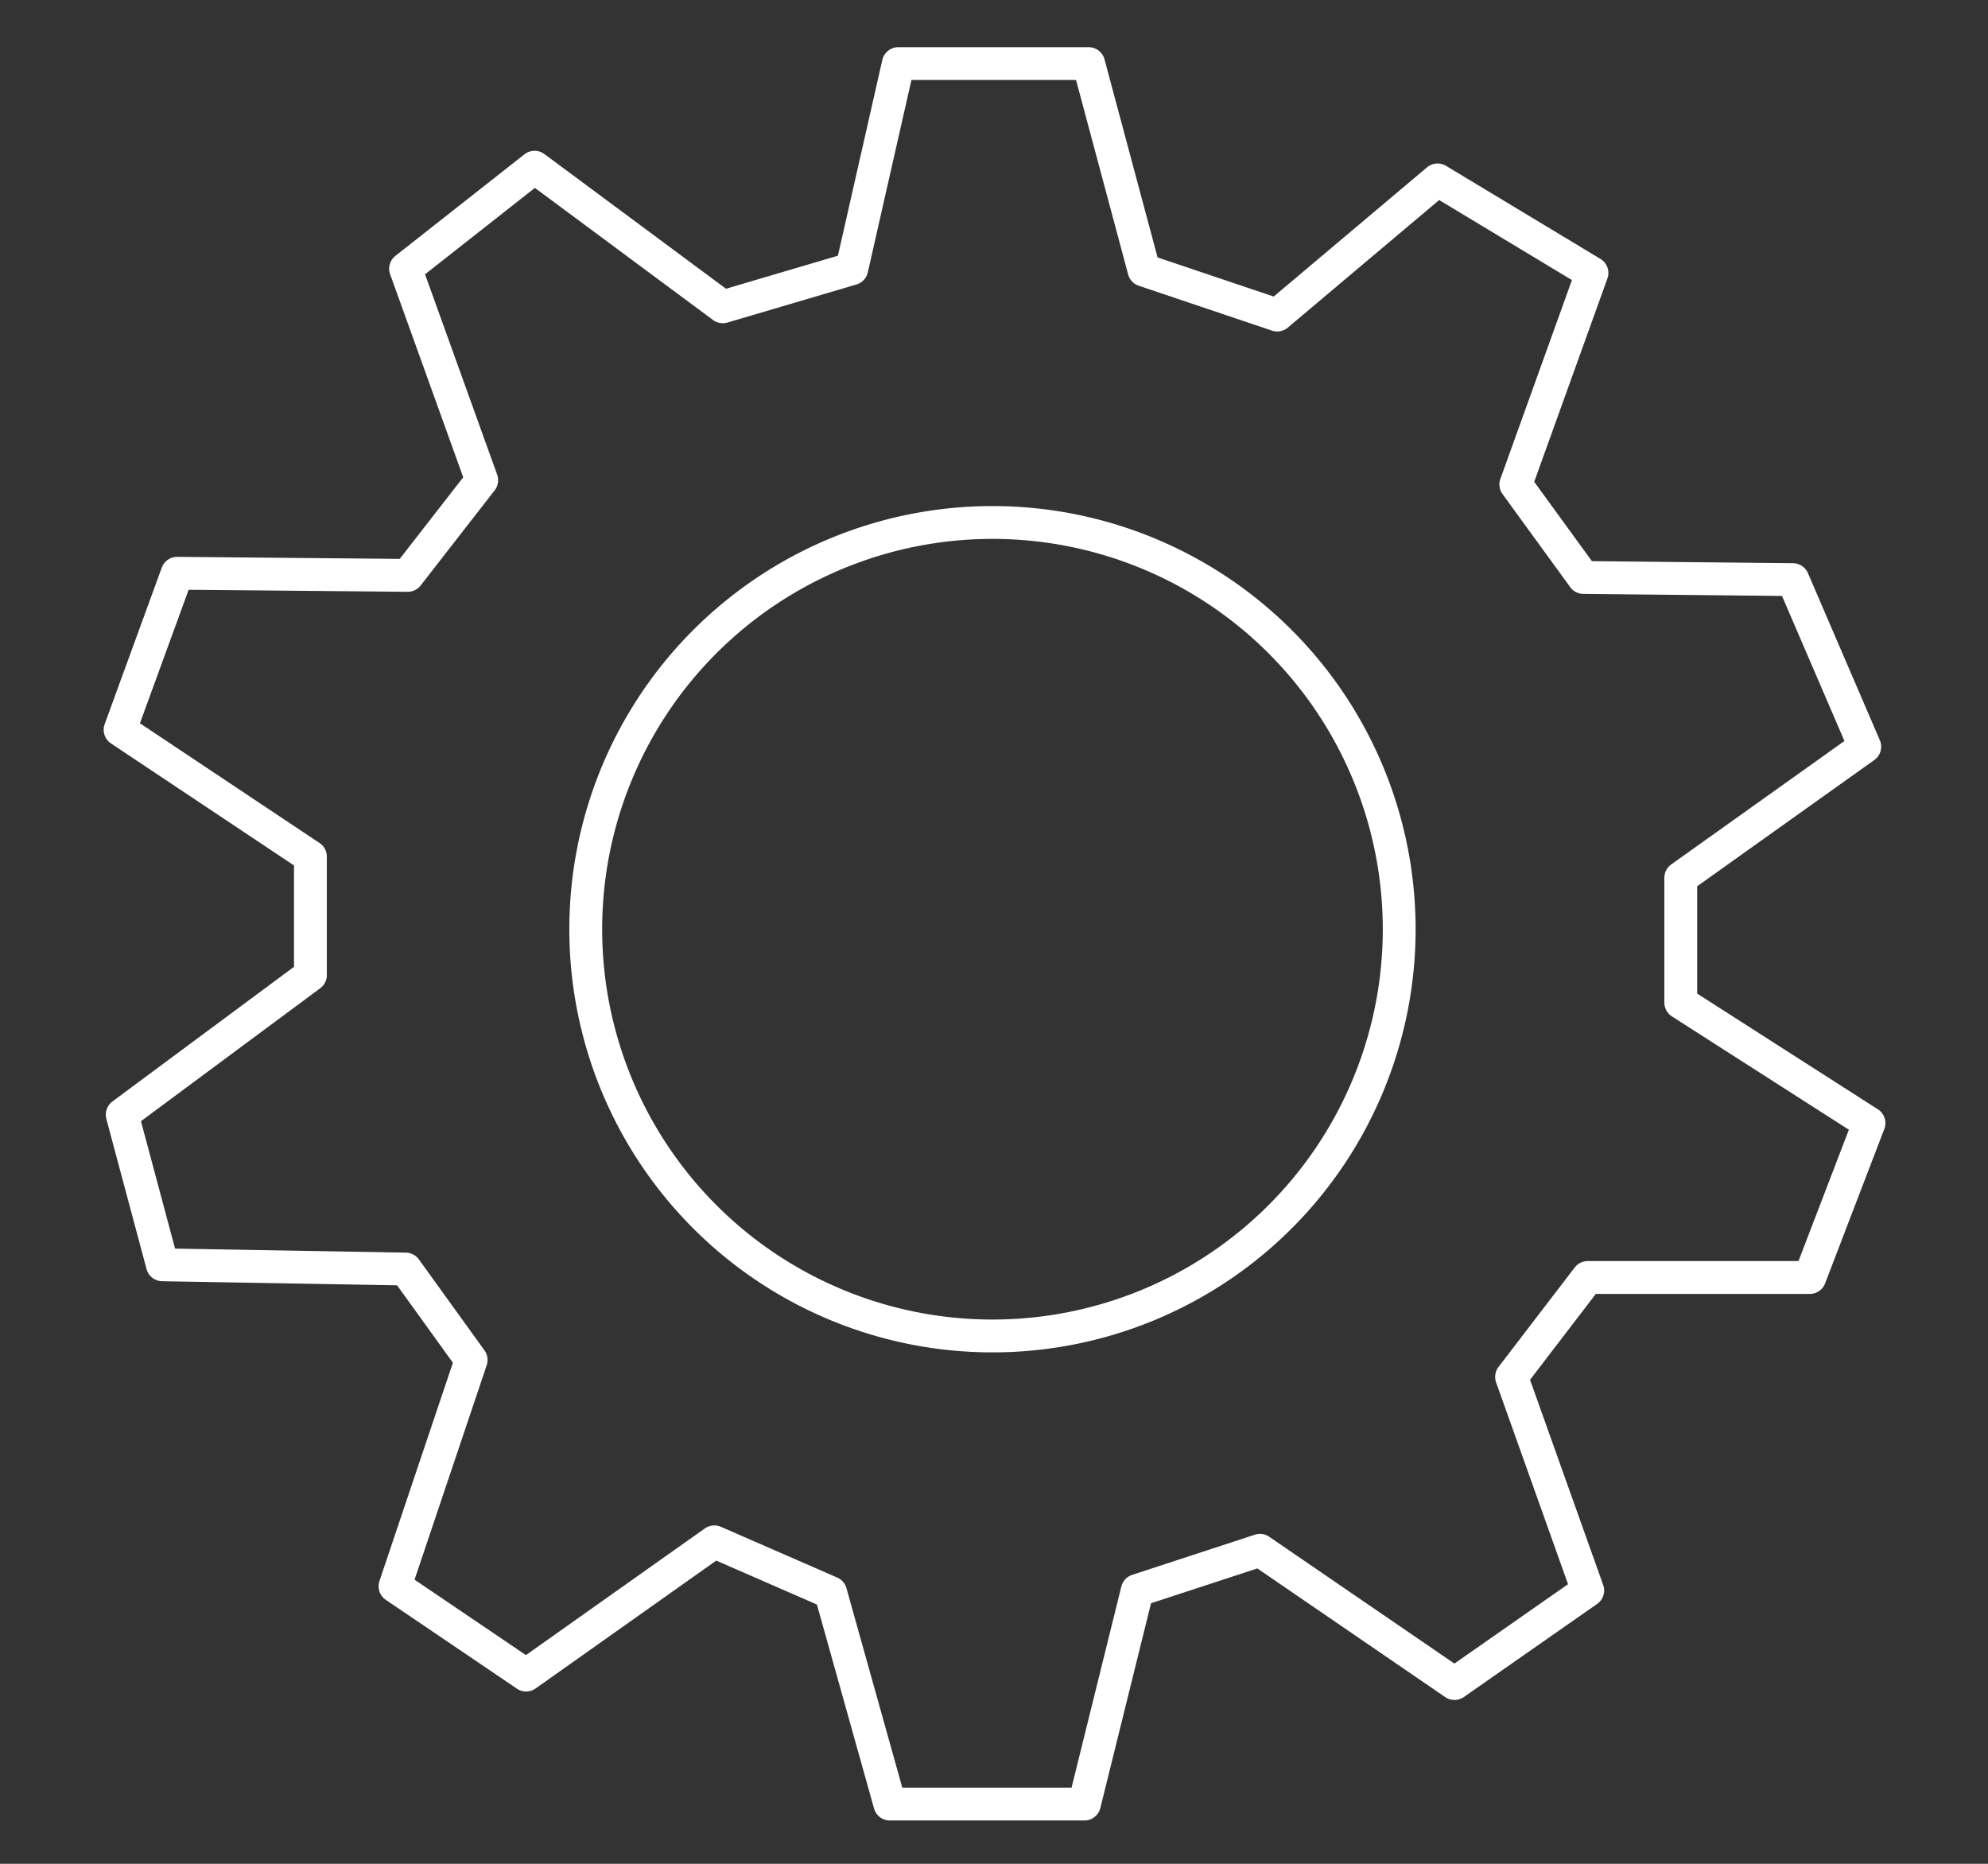 <?xml version="1.0" encoding="UTF-8" standalone="no"?>
<svg
   xmlns:dc="http://purl.org/dc/elements/1.1/"
   xmlns:cc="http://creativecommons.org/ns#"
   xmlns:rdf="http://www.w3.org/1999/02/22-rdf-syntax-ns#"
   xmlns:svg="http://www.w3.org/2000/svg"
   xmlns="http://www.w3.org/2000/svg"
   xmlns:sodipodi="http://sodipodi.sourceforge.net/DTD/sodipodi-0.dtd"
   xmlns:inkscape="http://www.inkscape.org/namespaces/inkscape"
   width="160mm"
   height="150mm"
   viewBox="0 0 160 150"
   version="1.1"
   id="svg8"
   sodipodi:docname="engrenage.svg"
   inkscape:version="1.0 (4035a4fb49, 2020-05-01)">
  <rect x="0" y="0" width="160" height="150" fill="#333333" stroke="none"/>
  <defs
     id="defs2" />
  <sodipodi:namedview
     fit-margin-bottom="0"
     fit-margin-right="0"
     fit-margin-left="0"
     fit-margin-top="0"
     id="base"
     pagecolor="#ffffff"
     bordercolor="#666666"
     borderopacity="1.0"
     inkscape:pageopacity="0.0"
     inkscape:pageshadow="2"
     inkscape:zoom="0.7"
     inkscape:cx="733.93856"
     inkscape:cy="371.48533"
     inkscape:document-units="px"
     inkscape:current-layer="g876"
     inkscape:document-rotation="0"
     showgrid="false"
     inkscape:window-width="1920"
     inkscape:window-height="1017"
     inkscape:window-x="1912"
     inkscape:window-y="-8"
     inkscape:window-maximized="1" />
  <g
     transform="translate(-50.752,-6.786)"
     inkscape:label="Calque 1"
     inkscape:groupmode="layer"
     id="layer1">
    <g
       style="stroke:#000000;stroke-width:2.646;stroke-linecap:round;stroke-linejoin:round;stroke-miterlimit:4;stroke-dasharray:none;stroke-opacity:1"
       id="g868">
      <g
         style="stroke:#000000;stroke-width:5.174;stroke-miterlimit:4;stroke-dasharray:none;stroke-opacity:1"
         transform="matrix(0.511,0,0,0.511,-17.128,-15.567)"
         id="g852">
        <g
           style="stroke-width:5.837;stroke-miterlimit:4;stroke-dasharray:none"
           transform="matrix(0.886,0,0,0.886,30.548,-0.735)"
           id="g876">
          <path
             id="path855"
             style="fill:none;stroke:#ffffff;stroke-width:5.837;stroke-linecap:round;stroke-linejoin:round;stroke-miterlimit:4;stroke-dasharray:none;stroke-opacity:1"
             d="m 275.142,61.507 -8.272,36.465 -22.931,6.767 -33.457,-24.812 -22.932,18.045 13.534,37.593 -13.158,16.917 -40.977,-0.377 -10.15,27.82 33.834,22.556 v 21.051 l -33.457,24.812 7.142,26.69 43.232,0.752 11.654,16.165 -13.534,40.224 23.307,15.789 33.457,-23.682 20.676,9.022 10.526,37.593 h 34.585 l 9.398,-37.97 21.804,-7.142 34.585,23.684 23.684,-16.542 -13.534,-37.968 13.534,-17.668 h 39.473 L 447.694,249.847 414.235,228.42 V 206.24 L 446.94,182.932 434.159,153.234 396.943,152.857 384.913,136.317 398.446,98.724 371.003,82.183 342.497,106.206 318.815,98.229 308.976,61.507 Z m 16.667,81.571 a 72.304,72.304 0 0 1 0.07,0 72.304,72.304 0 0 1 72.303,72.303 72.304,72.304 0 0 1 -72.303,72.303 72.304,72.304 0 0 1 -72.303,-72.303 72.304,72.304 0 0 1 72.234,-72.303 z" />
        </g>
      </g>
    </g>
  </g>
</svg>
